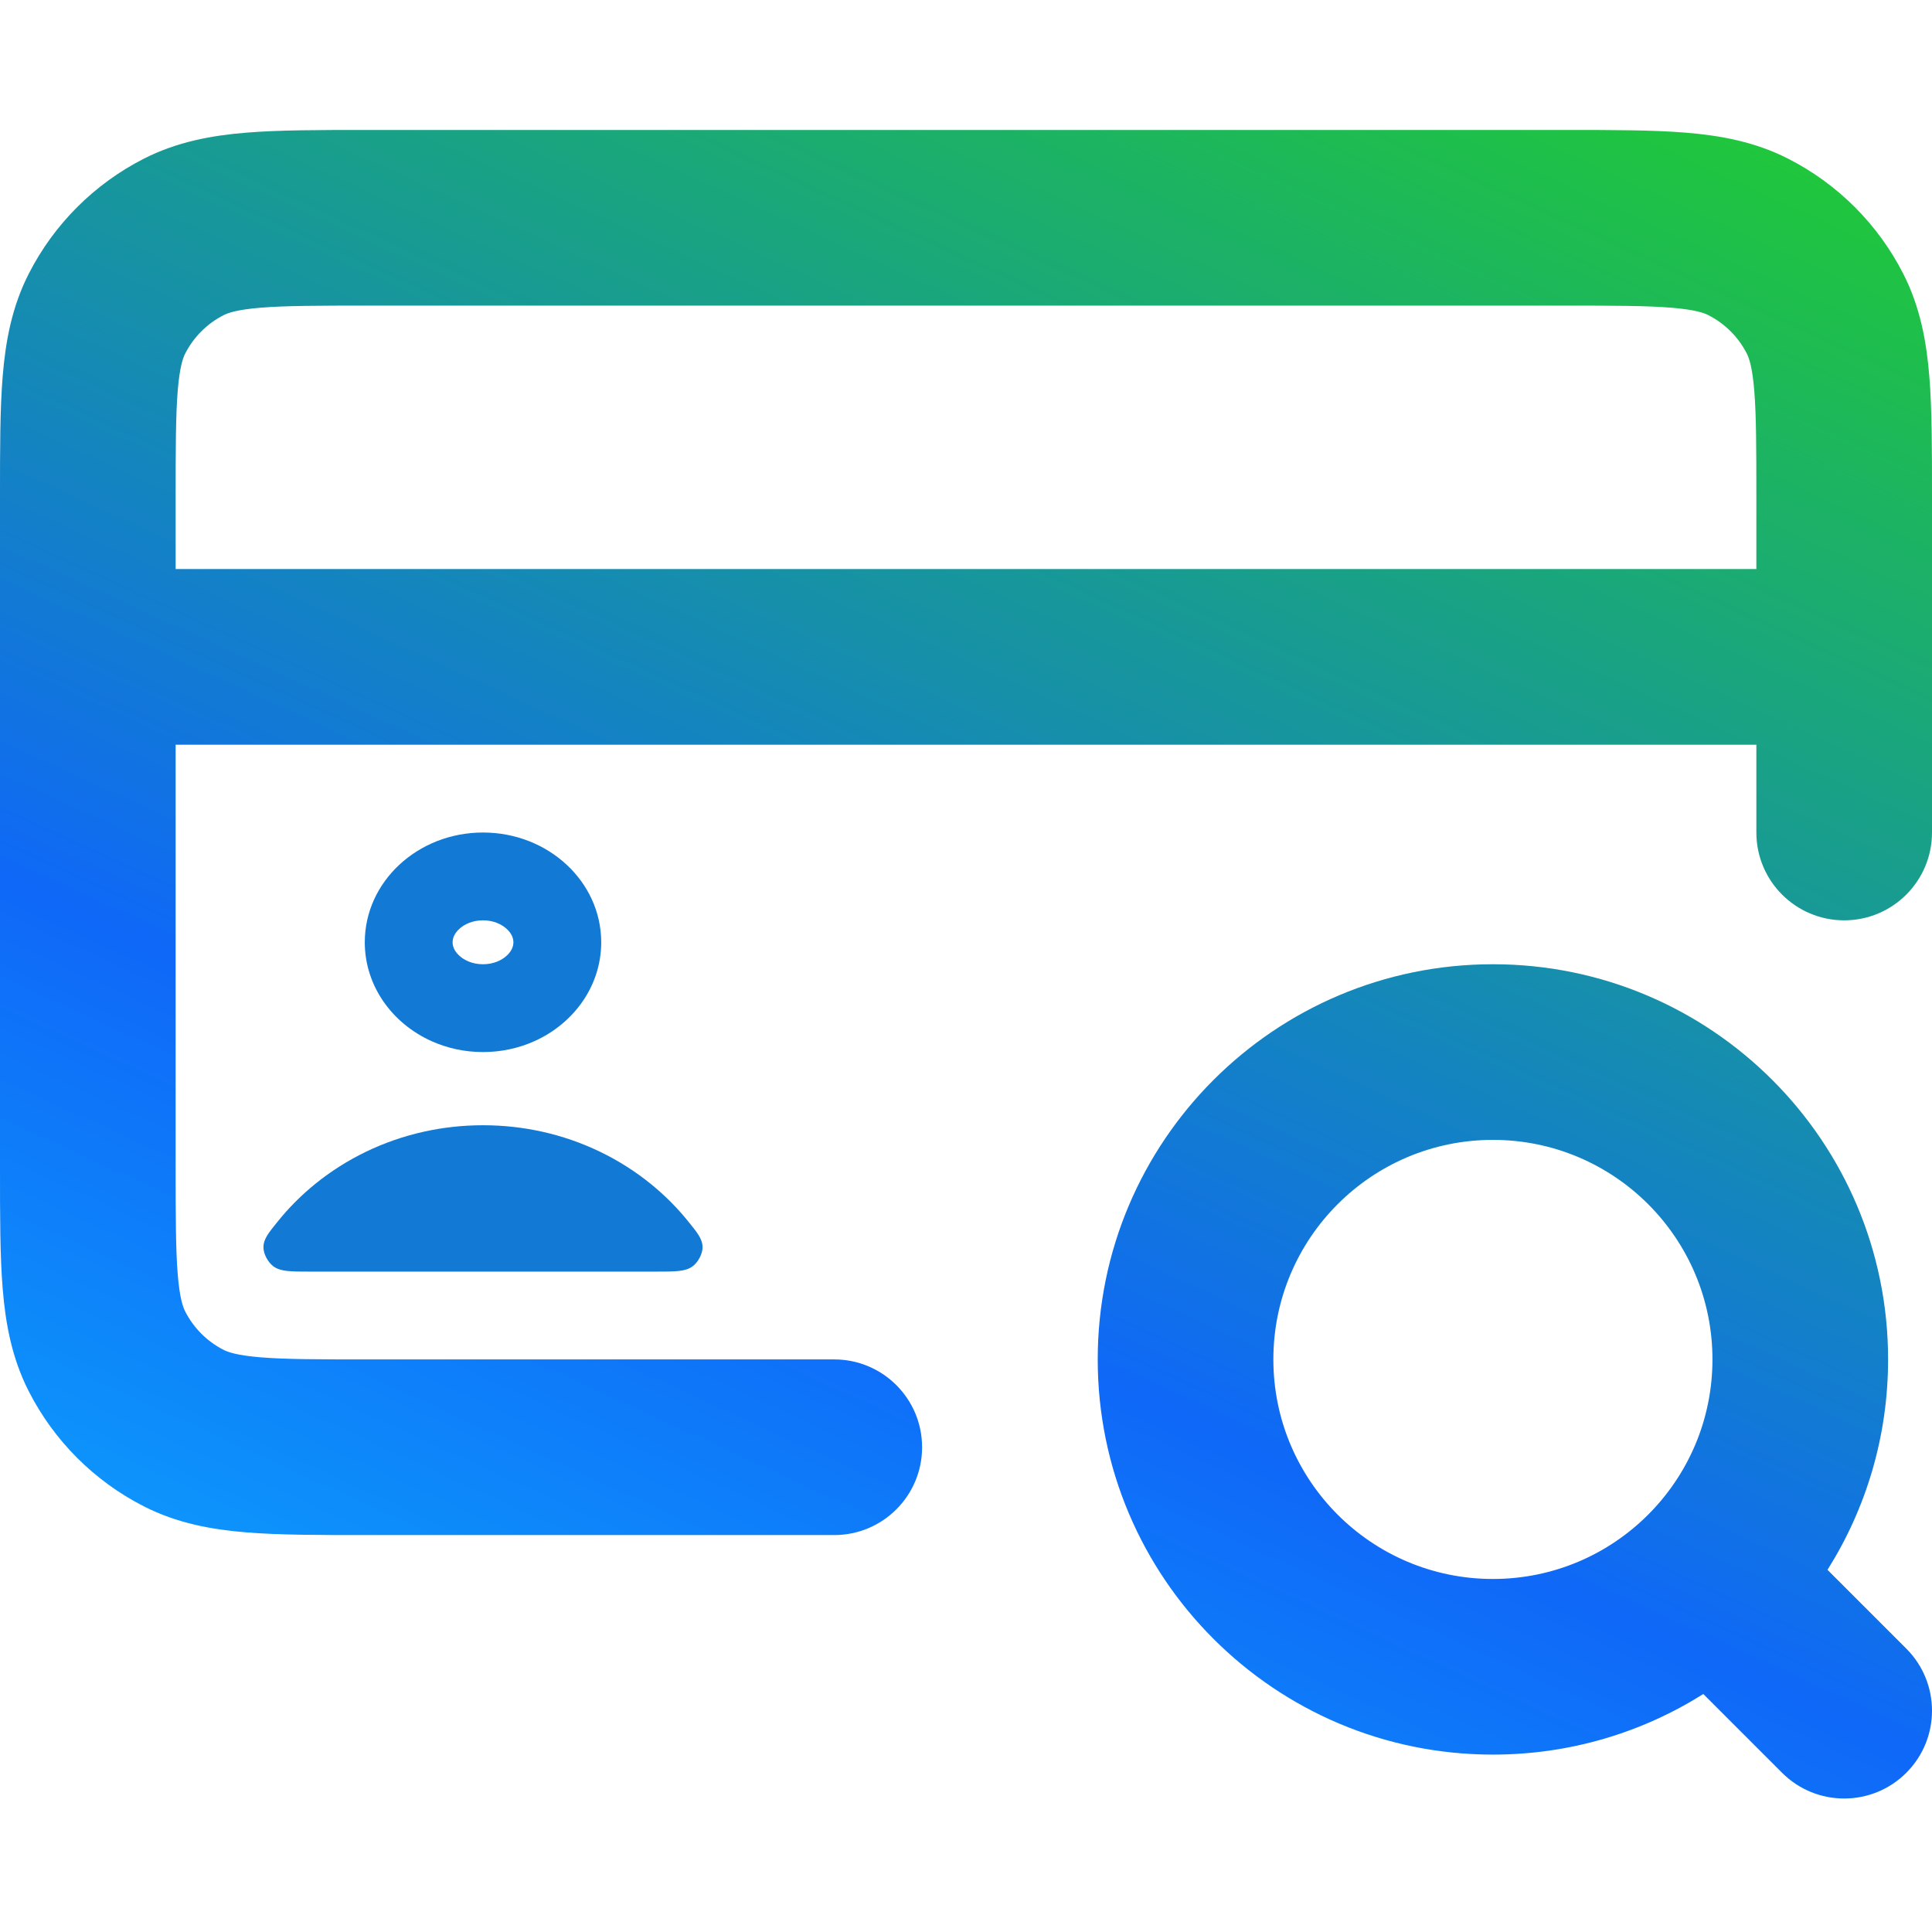 <svg width="550" height="550" viewBox="0 0 550 550" fill="none" xmlns="http://www.w3.org/2000/svg">
<path fill-rule="evenodd" clip-rule="evenodd" d="M104.036 37H445.964C459.142 37 470.511 36.999 479.876 37.764C489.759 38.572 499.59 40.355 509.049 45.175C523.161 52.365 534.635 63.839 541.826 77.951C546.645 87.41 548.428 97.241 549.236 107.124C550.001 116.488 550.001 127.857 550 141.035V237C550 250.807 538.807 262 525 262C511.193 262 500 250.807 500 237V212H50V332C50 346.414 50.02 355.721 50.598 362.804C51.153 369.596 52.095 372.114 52.725 373.35C55.122 378.054 58.946 381.878 63.65 384.275C64.886 384.905 67.404 385.847 74.196 386.402C81.279 386.981 90.586 387 105 387H237.5C251.307 387 262.5 398.193 262.5 412C262.5 425.807 251.307 437 237.5 437H104.035C90.857 437 79.488 437.001 70.124 436.236C60.241 435.428 50.41 433.645 40.951 428.825C26.839 421.635 15.365 410.161 8.175 396.049C3.355 386.59 1.572 376.759 0.764 366.876C-0.001 357.511 -0 346.142 2.15865e-05 332.964V141.036C-0 127.858 -0.001 116.489 0.764 107.124C1.572 97.241 3.355 87.41 8.175 77.951C15.365 63.839 26.839 52.365 40.951 45.175C50.41 40.355 60.241 38.572 70.124 37.764C79.489 36.999 90.858 37 104.036 37ZM50 162H500V142C500 127.586 499.981 118.279 499.402 111.196C498.847 104.404 497.905 101.886 497.275 100.65C494.878 95.946 491.054 92.122 486.35 89.725C485.114 89.095 482.596 88.153 475.804 87.598C468.721 87.019 459.414 87 445 87H105C90.586 87 81.279 87.019 74.196 87.598C67.404 88.153 64.886 89.095 63.65 89.725C58.946 92.122 55.122 95.946 52.725 100.65C52.095 101.886 51.153 104.404 50.598 111.196C50.02 118.279 50 127.586 50 142V162ZM425 324.5C390.482 324.5 362.5 352.482 362.5 387C362.5 421.518 390.482 449.5 425 449.5C459.518 449.5 487.5 421.518 487.5 387C487.5 352.482 459.518 324.5 425 324.5ZM312.5 387C312.5 324.868 362.868 274.5 425 274.5C487.132 274.5 537.5 324.868 537.5 387C537.5 409.014 531.177 429.55 520.249 446.893L542.678 469.322C552.441 479.085 552.441 494.915 542.678 504.678C532.915 514.441 517.085 514.441 507.322 504.678L484.893 482.249C467.55 493.177 447.014 499.5 425 499.5C362.868 499.5 312.5 449.132 312.5 387Z" fill="url(#paint0_linear_150_150)"/>
<path fill-rule="evenodd" clip-rule="evenodd" d="M186.655 362C192.289 362 195.106 362 197.138 360.519C198.709 359.374 199.962 357.036 199.999 355.183C200.046 352.783 198.602 351.008 195.713 347.458C192.994 344.117 189.96 341.016 186.655 338.195C186.597 338.146 186.539 338.097 186.481 338.047C186.064 337.694 185.642 337.345 185.216 337C176.432 329.887 165.852 324.703 154.207 322.139C148.84 320.958 143.247 320.333 137.5 320.333C131.753 320.333 126.16 320.958 120.793 322.139C109.148 324.703 98.568 329.887 89.784 337C89.358 337.345 88.936 337.694 88.519 338.047C88.461 338.097 88.403 338.146 88.345 338.195C85.04 341.016 82.006 344.117 79.287 347.458C76.398 351.008 74.954 352.783 75.001 355.183C75.038 357.036 76.291 359.374 77.862 360.519C79.894 362 82.711 362 88.345 362H97.158H186.655ZM97.158 362L88.454 354.918L97.158 362ZM122.822 296.379C127.258 298.379 132.238 299.5 137.5 299.5C142.762 299.5 147.742 298.379 152.178 296.379C163.41 291.316 171.153 280.623 171.153 268.25C171.153 250.991 156.086 237 137.5 237C118.914 237 103.847 250.991 103.847 268.25C103.847 280.623 111.59 291.316 122.822 296.379ZM144.285 272.027C145.721 270.694 146.153 269.349 146.153 268.25C146.153 267.151 145.721 265.806 144.285 264.473C142.818 263.11 140.481 262 137.5 262C134.519 262 132.182 263.11 130.715 264.473C129.279 265.806 128.847 267.151 128.847 268.25C128.847 269.349 129.279 270.694 130.715 272.027C132.182 273.39 134.519 274.5 137.5 274.5C140.481 274.5 142.818 273.39 144.285 272.027Z" fill="#127AD4"/>
<defs>
<linearGradient id="paint0_linear_150_150" x1="101.75" y1="659.784" x2="428.327" y2="-55.025" gradientUnits="userSpaceOnUse">
<stop stop-color="#0ACBFF"/>
<stop offset="0.42" stop-color="#0F68F8"/>
<stop offset="1" stop-color="#22D421"/>
</linearGradient>
</defs>
</svg>
